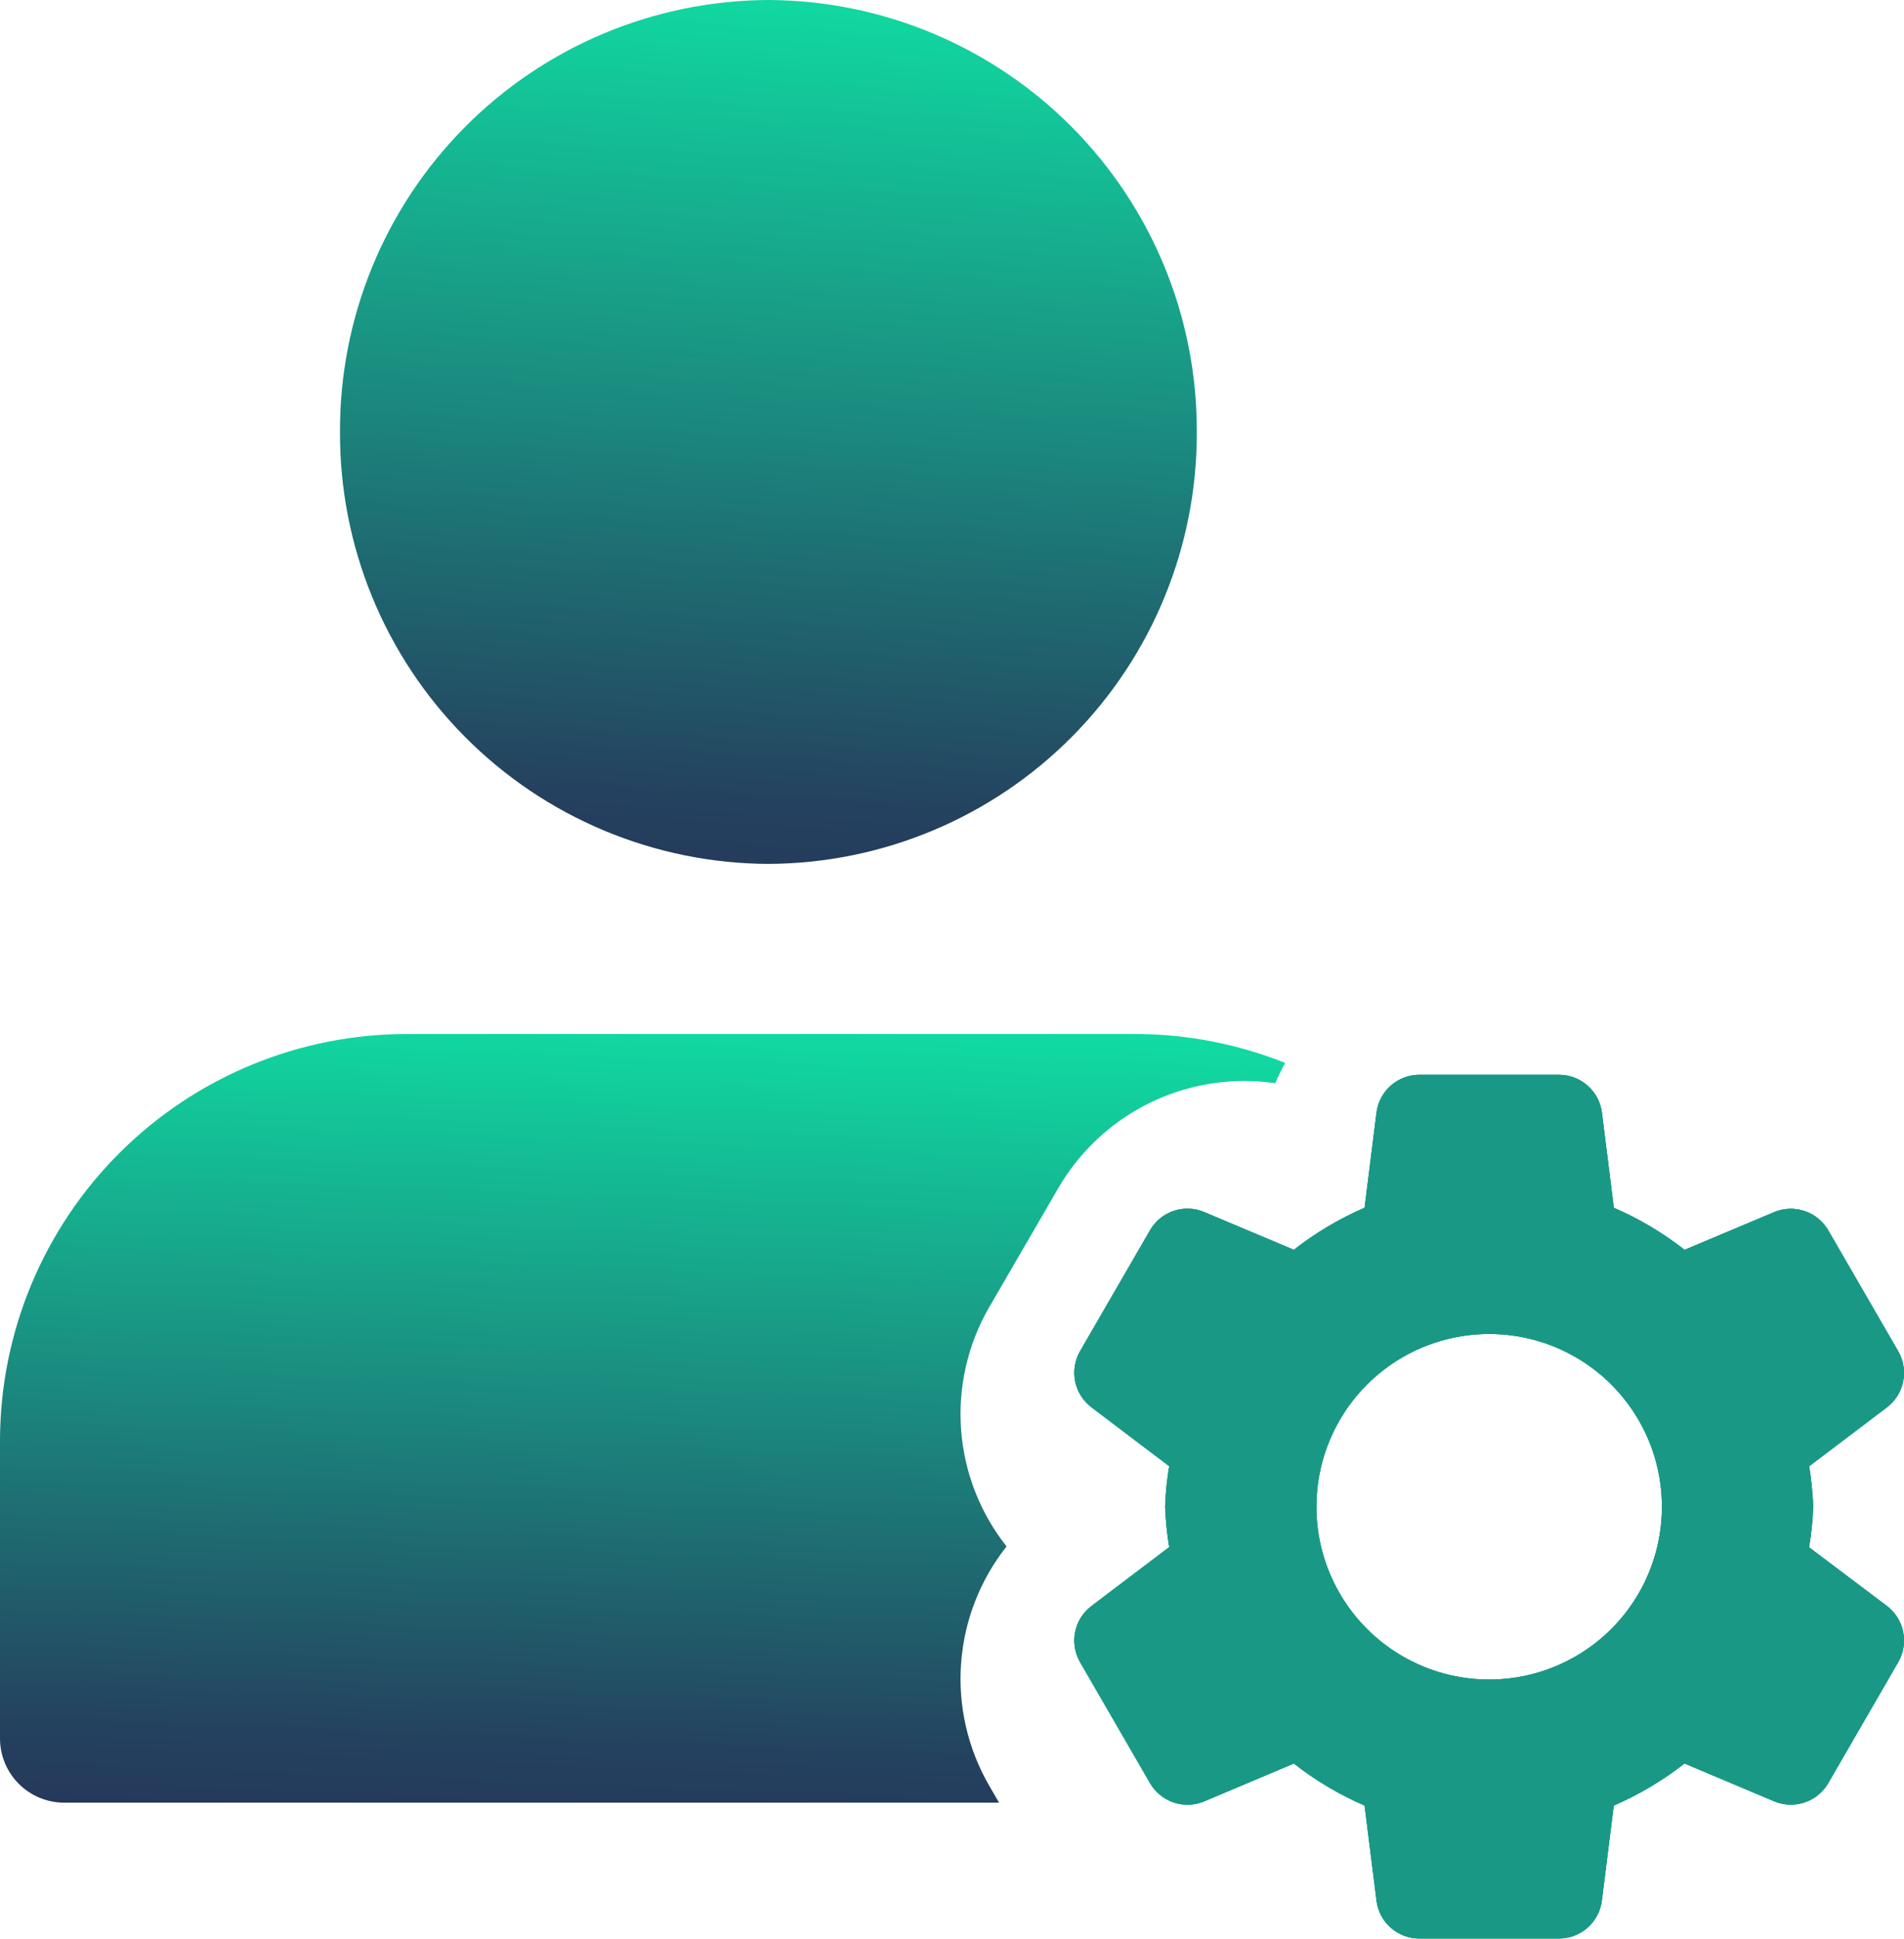 <svg xmlns="http://www.w3.org/2000/svg" xmlns:xlink="http://www.w3.org/1999/xlink" width="73.45" height="74.761" viewBox="0 0 73.45 74.761">
  <defs>
    <clipPath id="clip-path">
      <path id="Path_6090" data-name="Path 6090" d="M58.552-128.843a16.592,16.592,0,0,1-16.526,16.657A16.592,16.592,0,0,1,25.5-128.843,16.592,16.592,0,0,1,42.026-145.5,16.592,16.592,0,0,1,58.552-128.843Z" transform="translate(-25.5 145.5)" fill="none" clip-rule="evenodd"/>
    </clipPath>
    <linearGradient id="linear-gradient" x1="0.402" y1="0.45" x2="0.43" y2="-0.008" gradientUnits="objectBoundingBox">
      <stop offset="0"/>
      <stop offset="0" stop-color="#25395b"/>
      <stop offset="0.1" stop-color="#24425f"/>
      <stop offset="0.2" stop-color="#225366"/>
      <stop offset="0.3" stop-color="#1f646e"/>
      <stop offset="0.4" stop-color="#1d7575"/>
      <stop offset="0.5" stop-color="#1b877d"/>
      <stop offset="0.6" stop-color="#199885"/>
      <stop offset="0.7" stop-color="#17a98c"/>
      <stop offset="0.8" stop-color="#14ba94"/>
      <stop offset="0.9" stop-color="#12cc9b"/>
      <stop offset="1" stop-color="#10dda3"/>
      <stop offset="1"/>
    </linearGradient>
    <clipPath id="clip-path-2">
      <path id="Path_6092" data-name="Path 6092" d="M38.658-40.517a8.225,8.225,0,0,1,.672-9.222,8.225,8.225,0,0,1-.672-9.222l2.676-4.611A8.3,8.3,0,0,1,48.5-67.689a8.461,8.461,0,0,1,1.194.086,8.539,8.539,0,0,1,.384-.781A15.665,15.665,0,0,0,44.335-69.5H16.215A15.7,15.7,0,0,0,.5-53.856v11.528a2.477,2.477,0,0,0,2.481,2.47H39.039Z" transform="translate(-0.5 69.5)" fill="none" clip-rule="evenodd"/>
    </clipPath>
    <linearGradient id="linear-gradient-2" x1="0.341" y1="0.922" x2="0.356" y2="0.513" xlink:href="#linear-gradient"/>
    <clipPath id="clip-path-3">
      <path id="Path_6096" data-name="Path 6096" d="M103.84-45.28A12.108,12.108,0,0,0,104-46.843a12.657,12.657,0,0,0-.157-1.562l3-2.272a1.667,1.667,0,0,0,.437-2.162l-2.7-4.664a1.667,1.667,0,0,0-2.09-.7L99.038-56.75a12.384,12.384,0,0,0-2.729-1.622l-.46-3.668A1.669,1.669,0,0,0,94.2-63.5H88.807a1.666,1.666,0,0,0-1.653,1.459l-.46,3.668a12.435,12.435,0,0,0-2.729,1.622l-3.456-1.456a1.664,1.664,0,0,0-2.09.7l-2.7,4.664a1.668,1.668,0,0,0,.437,2.162l3,2.272a12.1,12.1,0,0,0-.157,1.562,12.658,12.658,0,0,0,.157,1.562l-3,2.272a1.667,1.667,0,0,0-.437,2.162l2.7,4.667a1.667,1.667,0,0,0,2.09.7l3.456-1.459a12.383,12.383,0,0,0,2.729,1.622l.46,3.668a1.663,1.663,0,0,0,1.65,1.459h5.389a1.666,1.666,0,0,0,1.653-1.459l.46-3.668a12.435,12.435,0,0,0,2.729-1.622l3.456,1.456a1.664,1.664,0,0,0,2.09-.7l2.7-4.667a1.668,1.668,0,0,0-.437-2.162ZM91.5-40.18a6.662,6.662,0,0,1-6.665-6.663A6.662,6.662,0,0,1,91.5-53.506a6.662,6.662,0,0,1,6.665,6.663A6.662,6.662,0,0,1,91.5-40.18Z" transform="translate(-75.5 63.5)" fill="#199985" clip-rule="evenodd"/>
    </clipPath>
  </defs>
  <g id="Group_15774" data-name="Group 15774" transform="translate(-0.5 145.5)">
    <g id="Group_15767" data-name="Group 15767" transform="translate(13.616 -145.5)" clip-path="url(#clip-path)">
      <g id="Group_15766" data-name="Group 15766" transform="translate(-13.378 -0.262)">
        <path id="Path_6089" data-name="Path 6089" d="M-25.5-.5H46.376V76.1H-25.5Z" transform="translate(25.5 0.5)" fill="url(#linear-gradient)"/>
      </g>
    </g>
    <g id="Group_15769" data-name="Group 15769" transform="translate(0.5 -105.627)" clip-path="url(#clip-path-2)">
      <g id="Group_15768" data-name="Group 15768" transform="translate(-0.262 -40.135)">
        <path id="Path_6091" data-name="Path 6091" d="M-.5-76.5H71.376V.1H-.5Z" transform="translate(0.5 76.5)" fill="url(#linear-gradient-2)"/>
      </g>
    </g>
    <g id="Group_15773" data-name="Group 15773" transform="translate(41.947 -104.053)" clip-path="url(#clip-path-3)">
      <g id="Group_15770" data-name="Group 15770" transform="translate(-39.61 -43.283)">
        <path id="Path_6093" data-name="Path 6093" d="M-75.5-82.5H-3.624V-5.9H-75.5Z" transform="translate(75.5 82.5)" fill="#199985"/>
      </g>
      <g id="Group_15771" data-name="Group 15771" transform="translate(-39.61 -43.283)">
        <path id="Path_6094" data-name="Path 6094" d="M-75.5-82.5H-3.624V-5.9H-75.5Z" transform="translate(75.5 82.5)" fill="#199985"/>
      </g>
      <g id="Group_15772" data-name="Group 15772" transform="translate(-39.61 -43.283)">
        <path id="Path_6095" data-name="Path 6095" d="M-75.5-82.5H-3.624V-5.9H-75.5Z" transform="translate(75.5 82.5)" fill="#199985"/>
      </g>
    </g>
  </g>
</svg>
